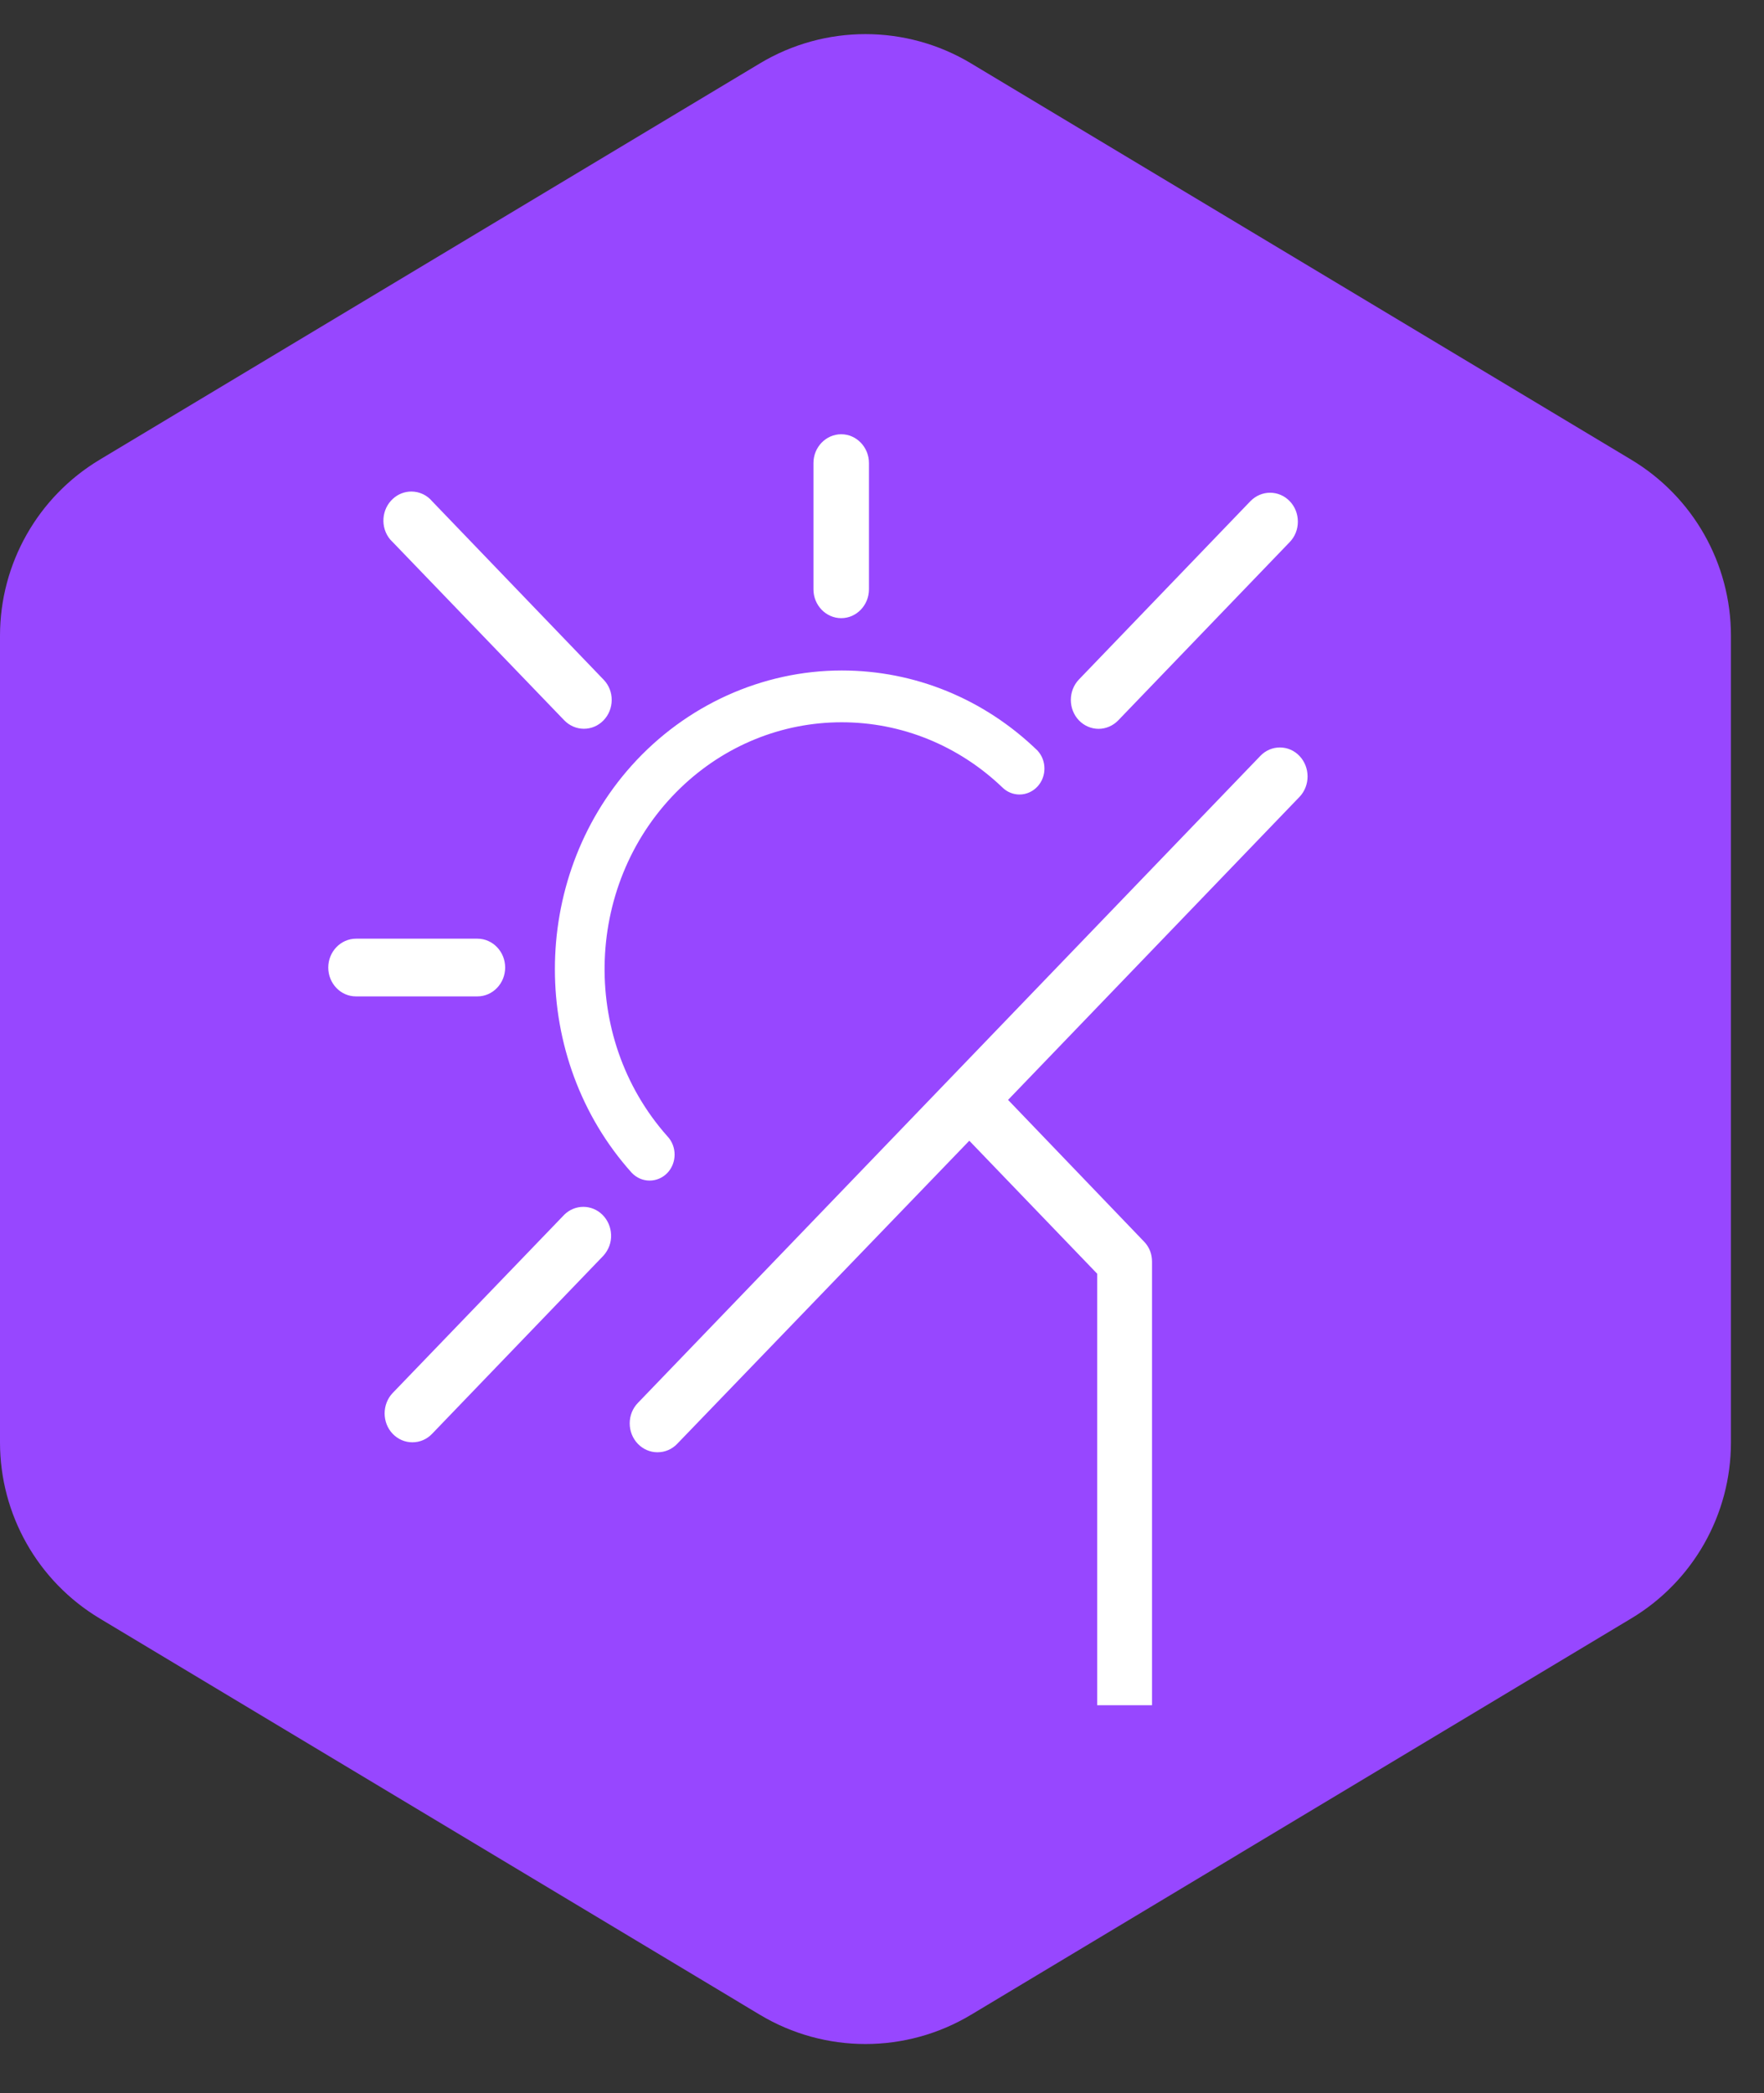 <svg width="43" height="51" viewBox="0 0 43 51" fill="none" xmlns="http://www.w3.org/2000/svg">
<rect x="0" y="0" width="43" height="51" fill="#333333" stroke="none"/>
<path d="M23.67 1.544C22.086 0.594 20.108 0.594 18.524 1.544L2.427 11.203C0.921 12.107 0 13.734 0 15.49V35.146C0 36.902 0.921 38.529 2.427 39.433L18.524 49.092C20.108 50.042 22.086 50.042 23.67 49.092L39.767 39.433C41.273 38.529 42.194 36.902 42.194 35.146V15.49C42.194 13.734 41.273 12.107 39.767 11.203L23.67 1.544Z" fill="#9747FF"/>
<path d="M26.298 16.559L30.481 12.211C30.61 12.08 30.779 12.006 30.96 12.006C31.142 12.006 31.312 12.08 31.44 12.213C31.568 12.346 31.637 12.523 31.637 12.712C31.637 12.899 31.567 13.076 31.438 13.209L27.258 17.553C27.13 17.685 26.958 17.759 26.776 17.759C26.598 17.757 26.428 17.685 26.3 17.552C26.038 17.278 26.038 16.833 26.298 16.559ZM19.829 11.283C19.829 10.896 20.133 10.581 20.506 10.581C20.878 10.581 21.182 10.896 21.182 11.283V14.359C21.182 14.746 20.878 15.062 20.506 15.062C20.133 15.062 19.829 14.746 19.829 14.359V11.283ZM20.521 16.337C22.297 16.337 23.989 17.029 25.289 18.287L25.294 18.291L25.297 18.296C25.514 18.537 25.514 18.916 25.297 19.157C25.183 19.285 25.02 19.359 24.852 19.359C24.698 19.359 24.55 19.299 24.438 19.19C23.366 18.163 21.974 17.599 20.518 17.599C19.058 17.599 17.662 18.166 16.591 19.197C14.251 21.447 14.108 25.258 16.269 27.687C16.503 27.934 16.503 28.334 16.267 28.581C16.151 28.7 15.998 28.766 15.835 28.766C15.672 28.766 15.52 28.701 15.4 28.577C12.903 25.797 12.902 21.44 15.395 18.656C16.716 17.182 18.583 16.337 20.521 16.337ZM9.582 12.15C9.705 12.038 9.863 11.977 10.027 11.977C10.223 11.977 10.409 12.063 10.537 12.217L14.708 16.555L14.715 16.562L14.717 16.564C14.844 16.698 14.913 16.874 14.911 17.06C14.909 17.247 14.838 17.422 14.712 17.552C14.583 17.685 14.414 17.757 14.233 17.757C14.053 17.757 13.883 17.683 13.755 17.552L9.577 13.213C9.554 13.191 9.533 13.17 9.512 13.146C9.266 12.853 9.297 12.404 9.582 12.15ZM8.002 23.575C8.002 23.188 8.306 22.872 8.679 22.872H11.638C12.011 22.872 12.314 23.188 12.314 23.575C12.314 23.962 12.011 24.278 11.638 24.278H8.679C8.306 24.28 8.002 23.964 8.002 23.575ZM14.712 30.593L10.532 34.937C10.404 35.071 10.234 35.143 10.052 35.143C9.87 35.143 9.7 35.069 9.571 34.935C9.311 34.662 9.311 34.217 9.571 33.943L13.758 29.595C13.883 29.473 14.048 29.406 14.219 29.406C14.391 29.406 14.556 29.473 14.681 29.595C14.812 29.723 14.889 29.898 14.896 30.085C14.904 30.271 14.838 30.451 14.712 30.593ZM31.679 19.415L24.573 26.8L27.888 30.253C27.952 30.319 28.002 30.395 28.038 30.489C28.068 30.57 28.082 30.654 28.082 30.743V41.37V41.55H27.908H26.919H26.745V41.37V31.035L23.628 27.795L16.504 35.184C16.378 35.314 16.21 35.386 16.026 35.386C15.846 35.386 15.676 35.312 15.549 35.181C15.421 35.047 15.351 34.871 15.35 34.683C15.35 34.496 15.419 34.319 15.547 34.186L30.726 18.415C30.852 18.285 31.02 18.213 31.199 18.213C31.381 18.213 31.551 18.287 31.677 18.42C31.939 18.696 31.939 19.141 31.679 19.415Z" fill="white"/>
</svg>
